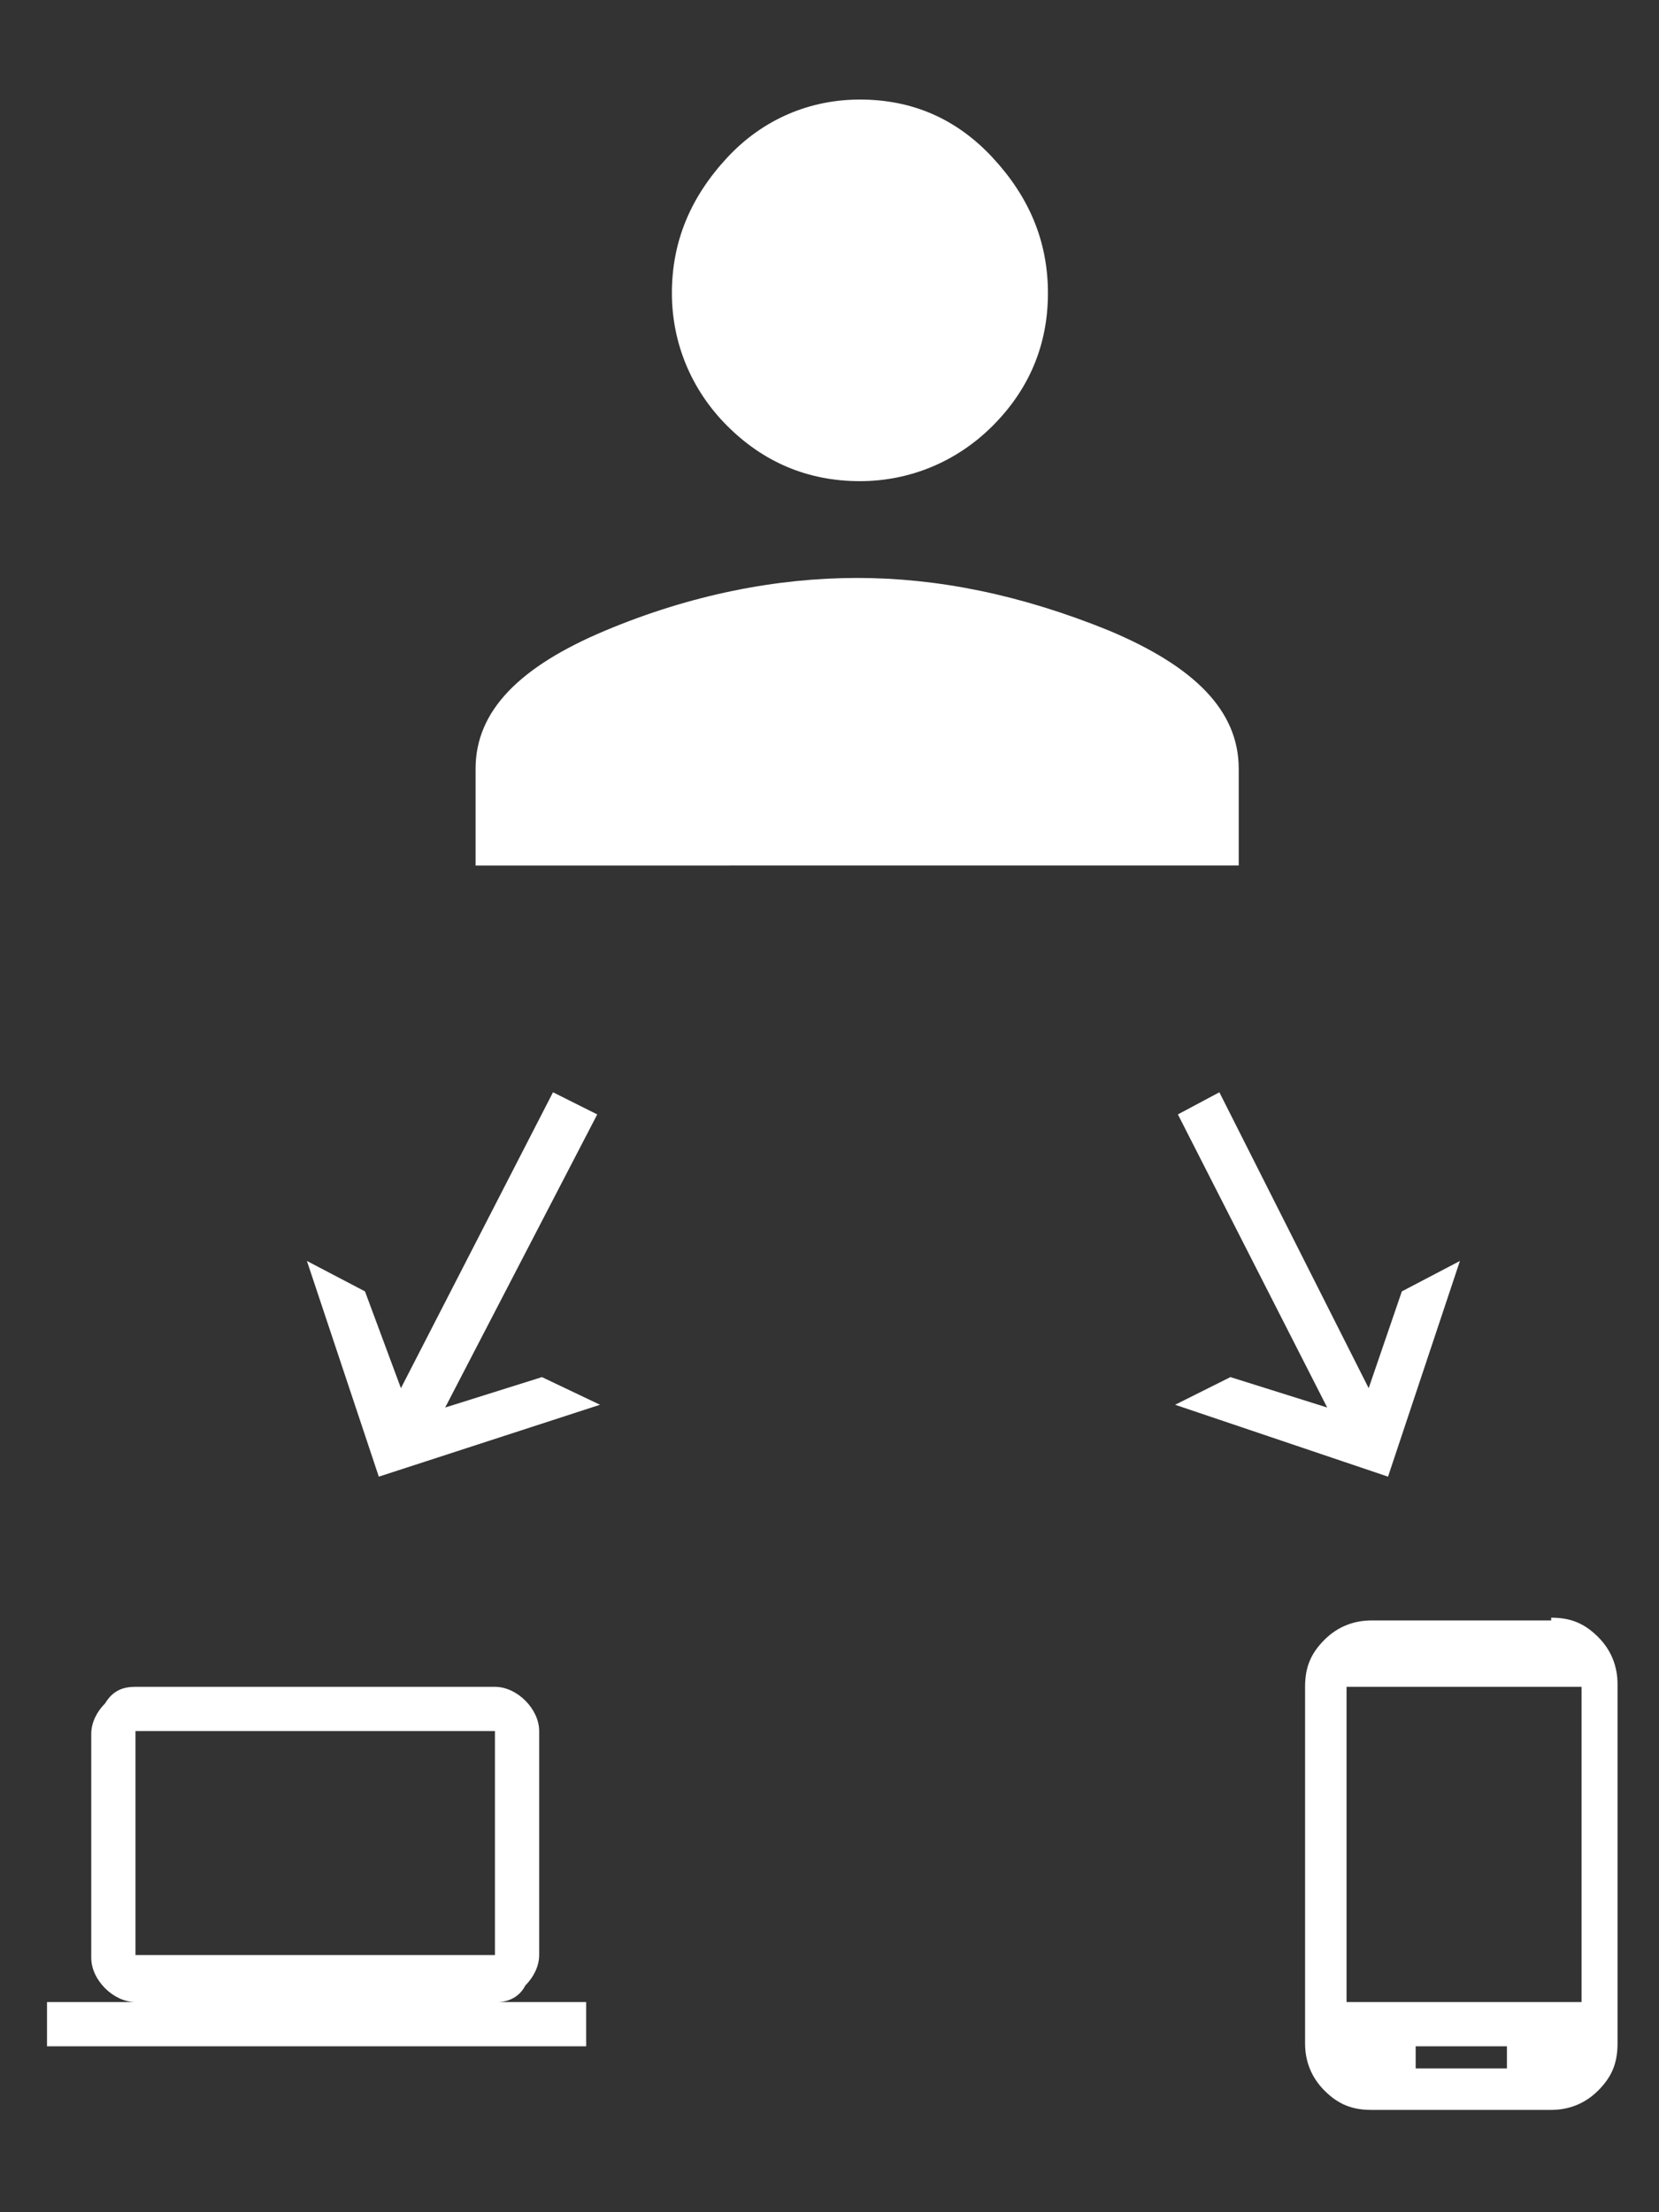 <?xml version="1.0" encoding="utf-8"?>
<!-- Generator: Adobe Illustrator 18.1.1, SVG Export Plug-In . SVG Version: 6.00 Build 0)  -->
<svg version="1.1" id="Layer_1" xmlns="http://www.w3.org/2000/svg" xmlns:xlink="http://www.w3.org/1999/xlink" x="0px" y="0px"
	 viewBox="0 0 60 80" enable-background="new 0 0 60 80" xml:space="preserve">
<rect x="0" y="0" width="60" height="80" fill="#333333" stroke="none"/>
<g>
	<path fill="#FFFFFF" d="M21.9,22.8c3.1-1.3,6.2-1.9,9.1-1.9s5.9,0.6,9.1,1.9c3.1,1.3,4.7,2.9,4.7,5v3.5H17.2v-3.5
		C17.2,25.7,18.8,24.1,21.9,22.8z M35.9,15.4c-1.3,1.3-3,2-4.8,2c-1.9,0-3.5-0.7-4.8-2c-1.3-1.3-2-3-2-4.8c0-1.9,0.7-3.5,2-4.9
		c1.3-1.4,3-2.1,4.8-2.1c1.9,0,3.5,0.7,4.8,2.1c1.3,1.4,2,3,2,4.9C37.9,12.5,37.2,14.1,35.9,15.4z"/>
</g>
<g>
	<path fill="#FFFFFF" d="M18,72.4h3.2V74H1.7v-1.6h3.2c-0.4,0-0.8-0.2-1.1-0.5c-0.3-0.3-0.5-0.7-0.5-1.1v-8.1c0-0.4,0.2-0.8,0.5-1.1
		C4.1,61.1,4.5,61,4.9,61h13c0.4,0,0.8,0.2,1.1,0.5c0.3,0.3,0.5,0.7,0.5,1.1v8.1c0,0.4-0.2,0.8-0.5,1.1C18.8,72.2,18.4,72.4,18,72.4
		z M4.9,62.6v8.1h13v-8.1H4.9z"/>
</g>
<g>
	<path fill="#FFFFFF" d="M56.1,58.5c0.7,0,1.2,0.2,1.7,0.7c0.5,0.5,0.7,1.1,0.7,1.7v13c0,0.7-0.2,1.2-0.7,1.7
		c-0.5,0.5-1.1,0.7-1.7,0.7h-6.5c-0.7,0-1.2-0.2-1.7-0.7c-0.5-0.5-0.7-1.1-0.7-1.7V61c0-0.7,0.2-1.2,0.7-1.7
		c0.5-0.5,1.1-0.7,1.7-0.7H56.1z M57.2,72.4V61h-8.5v11.4H57.2z M54.5,74.8V74h-3.3v0.8H54.5z"/>
</g>
<g>
	<polygon fill="#FFFFFF" points="42.5,50.8 50.2,53.4 52.8,45.6 50.7,46.7 49.5,50.2 44.1,39.5 42.6,40.3 48,50.9 44.5,49.8 	"/>
</g>
<g>
	<polygon fill="#FFFFFF" points="21.7,50.8 13.7,53.4 11.1,45.6 13.2,46.7 14.5,50.2 20,39.5 21.6,40.3 16.1,50.9 19.6,49.8 	"/>
</g>
</svg>

